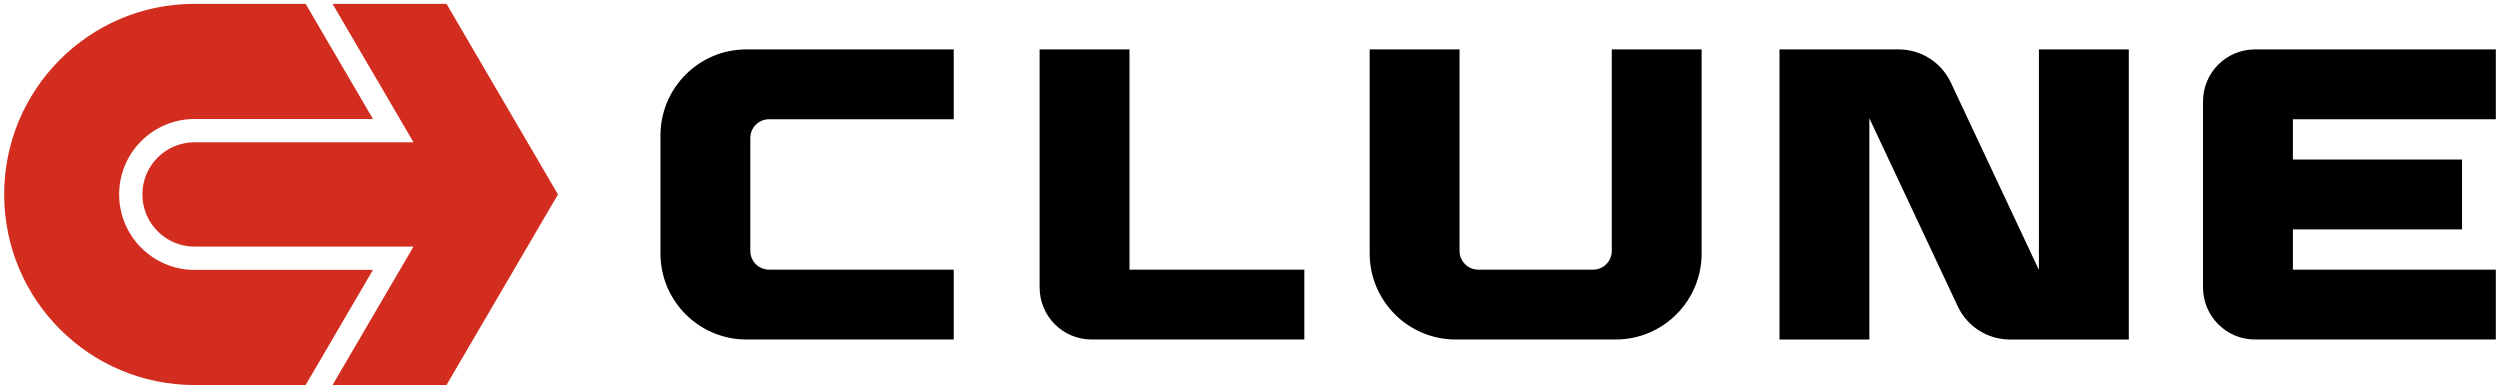 <?xml version="1.0" encoding="UTF-8"?>
<svg xmlns="http://www.w3.org/2000/svg" width="315" height="49" viewBox="0 0 315 49" fill="none">
  <g clip-path="url(#clip0_2189_3380)">
    <path d="M83.217 17.073V31.928C83.217 37.92 88.066 42.776 94.047 42.776H120.17V33.975H96.896C95.595 33.975 94.54 32.918 94.54 31.616V17.384C94.54 16.082 95.595 15.025 96.896 15.025H120.17V6.224H94.047C88.065 6.224 83.217 11.081 83.217 17.072V17.073ZM203.084 31.616C203.084 32.918 202.029 33.975 200.728 33.975H186.259C184.958 33.975 183.903 32.918 183.903 31.616V6.224H172.578V31.928C172.578 37.92 177.428 42.776 183.408 42.776H203.577C209.559 42.776 214.407 37.919 214.407 31.928V6.224H203.083V31.616H203.084ZM142.316 6.224H130.991V36.217C130.991 39.839 133.922 42.776 137.539 42.776H164.347V33.975H142.316V6.224ZM314.474 15.026V6.225H284.125C280.51 6.225 277.579 9.161 277.579 12.783V36.218C277.579 39.84 280.51 42.776 284.125 42.776H314.474V33.975H288.904V28.902H310.216V20.101H288.904V15.028H314.474V15.026ZM256.903 34.012L245.805 10.402C244.607 7.852 242.045 6.225 239.232 6.225H224.216V42.778H235.541V14.903L246.679 38.6C247.877 41.15 250.439 42.778 253.252 42.778H268.228V6.225H256.903V34.014V34.012Z" fill="black"></path>
    <path d="M56.258 0.485H41.901L52.101 17.925H24.502C20.883 17.925 17.939 20.874 17.939 24.498C17.939 28.123 20.883 31.072 24.502 31.072H52.101L41.901 48.512H56.259L70.305 24.498L56.259 0.484L56.258 0.485ZM24.5 34.005C19.267 34.005 15.011 29.741 15.011 24.5C15.011 19.258 19.267 14.995 24.5 14.995H46.996L38.509 0.485H24.5C11.26 0.485 0.526 11.236 0.526 24.498C0.526 37.761 11.26 48.512 24.5 48.512H38.509L46.996 34.002H24.5V34.005Z" fill="#D22D1F"></path>
  </g>
  <defs>
    <clipPath id="clip0_2189_3380">
      <rect width="315" height="49" fill="black"></rect>
    </clipPath>
  </defs>
</svg>
